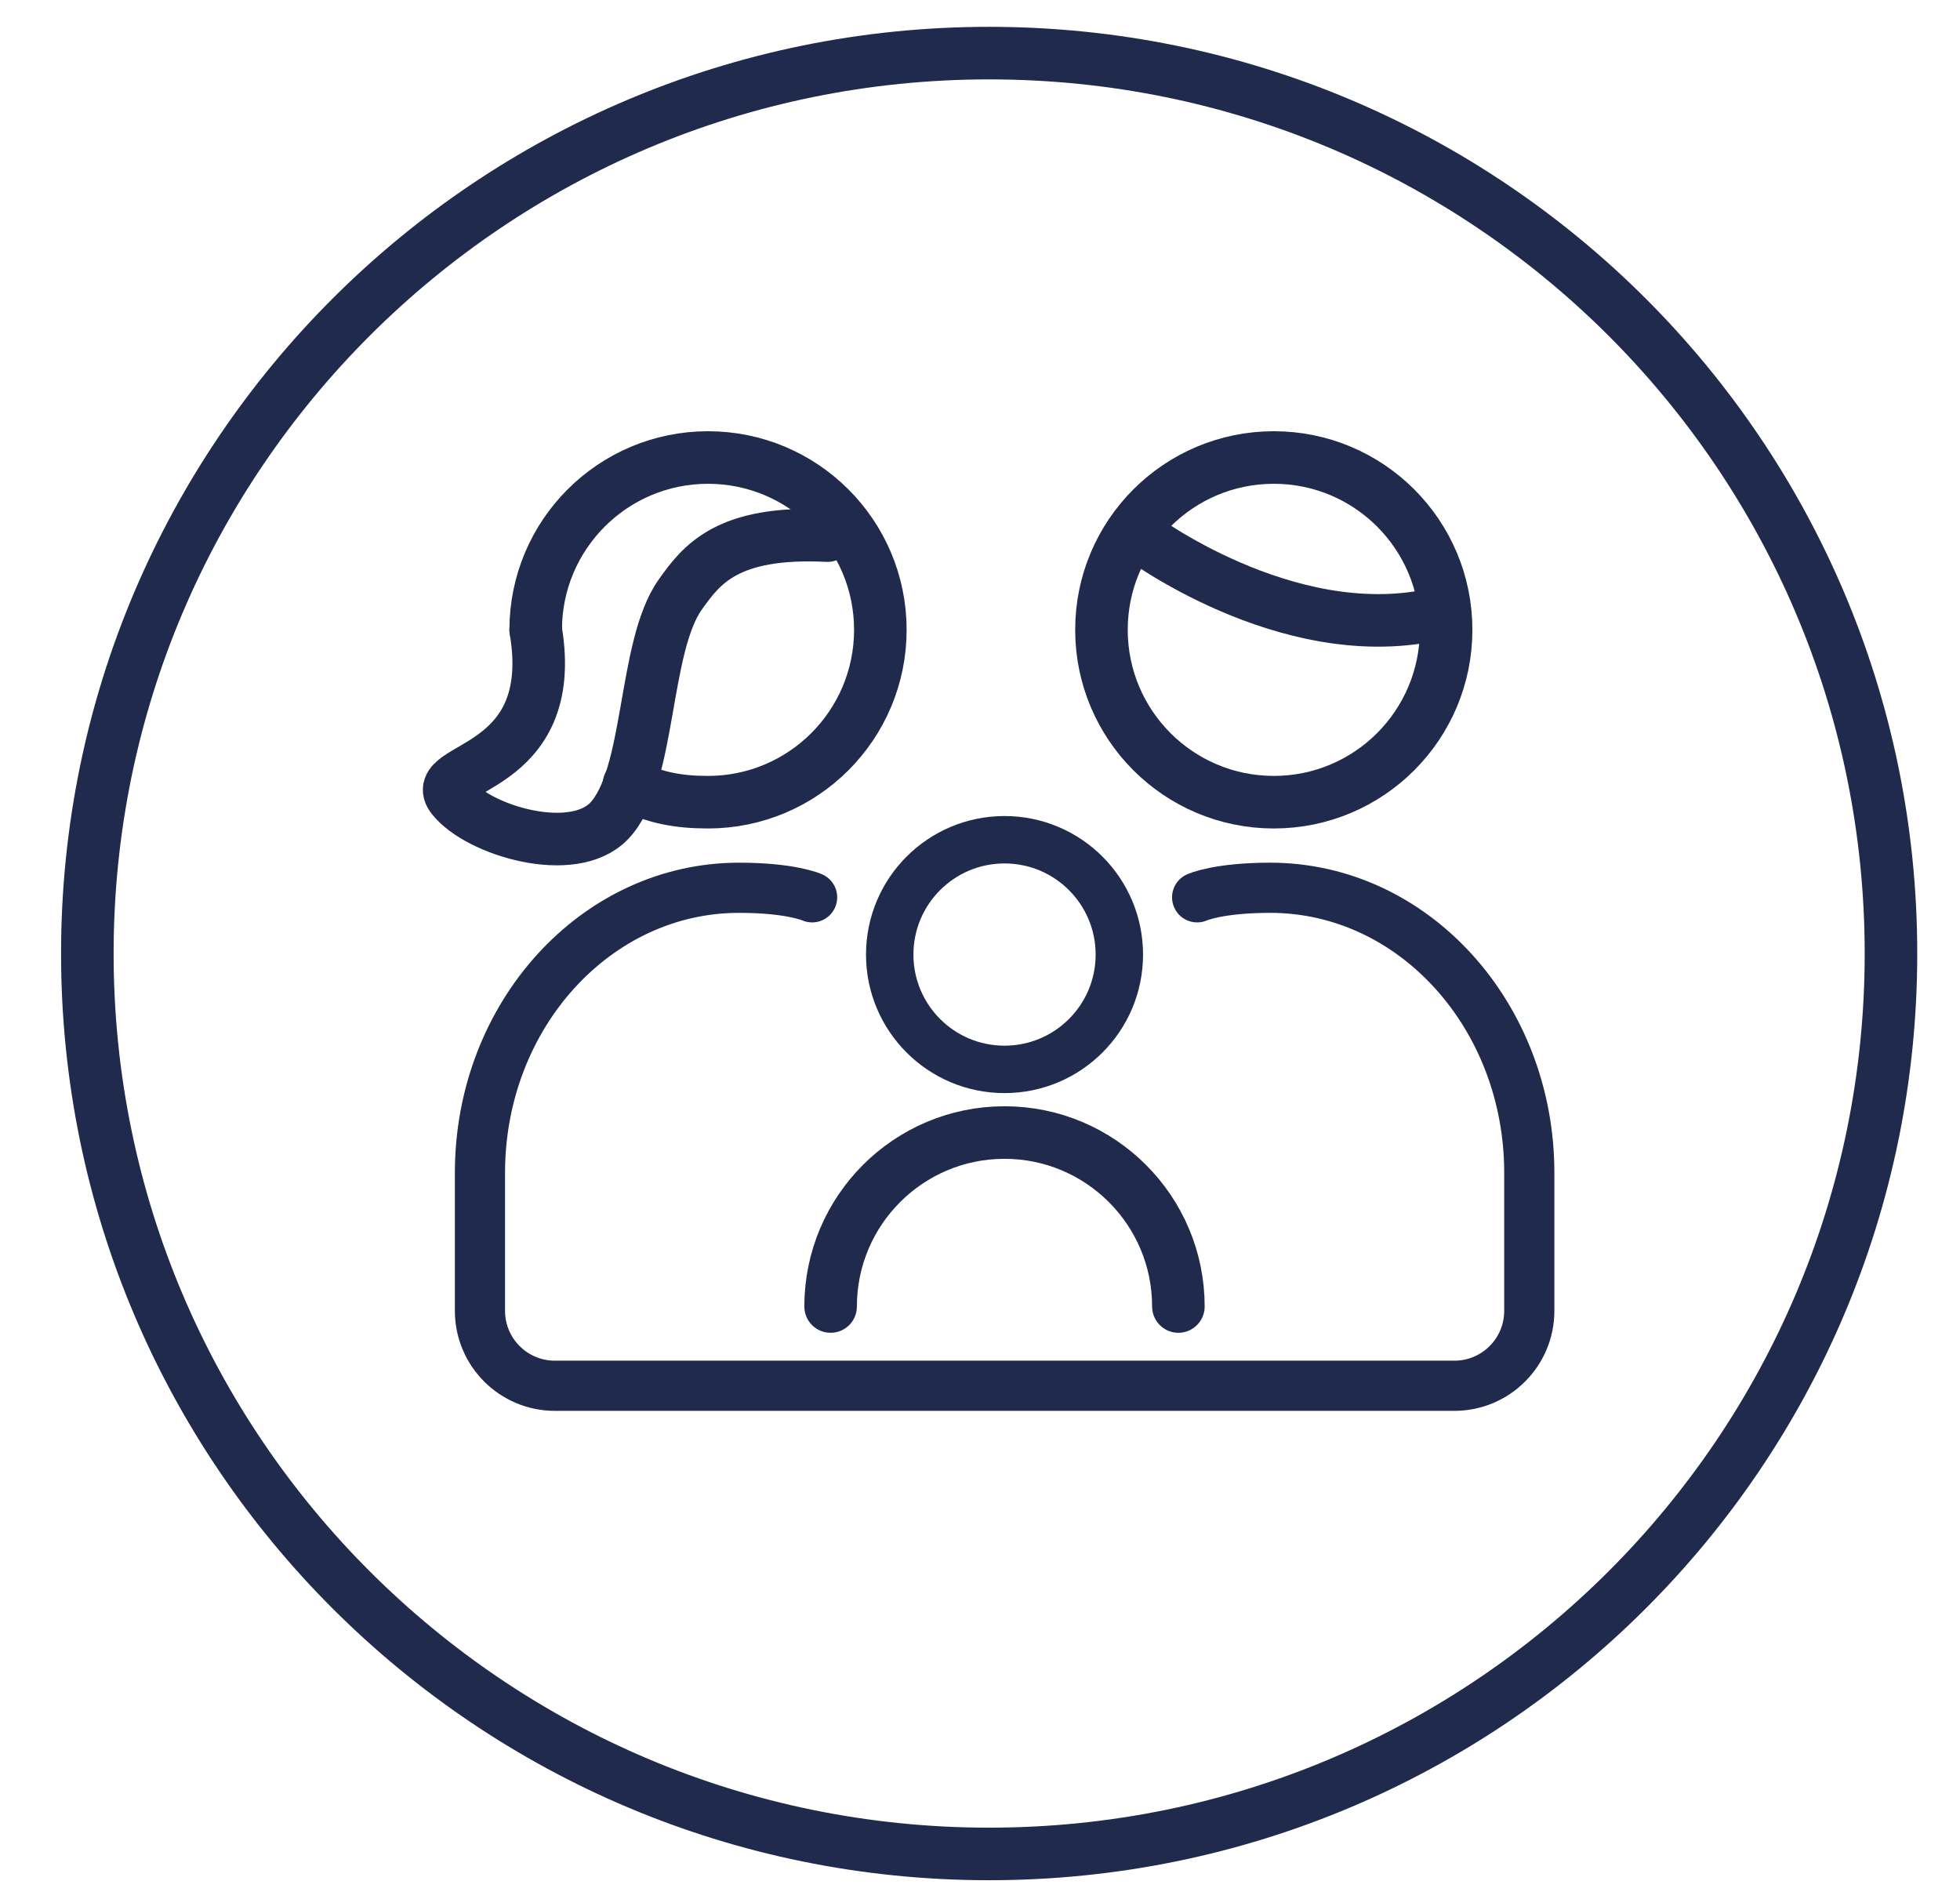 <svg xmlns="http://www.w3.org/2000/svg" width="32" height="31" viewBox="0 0 32 31" fill="none">
  <g clip-path="url(#clip0_792_252)">
    <path d="M16.149 30.266C24.281 30.266 30.873 23.685 30.873 15.567C30.873 7.448 24.281 0.867 16.149 0.867C8.018 0.867 1.426 7.448 1.426 15.567C1.426 23.685 8.018 30.266 16.149 30.266Z" stroke="#1F2A4C" stroke-width="0.858" stroke-linecap="round" stroke-linejoin="round"/>
    <path d="M8.746 10.282C8.746 8.729 10.006 7.469 11.559 7.469C13.113 7.469 14.373 8.729 14.373 10.282C14.373 11.836 13.113 13.096 11.559 13.096C11.074 13.096 10.667 13.022 10.268 12.806" stroke="#1F2A4C" stroke-width="0.858" stroke-linecap="round" stroke-linejoin="round"/>
    <path d="M16.4 17.458C17.436 17.458 18.275 16.619 18.275 15.584C18.275 14.548 17.436 13.709 16.4 13.709C15.365 13.709 14.526 14.548 14.526 15.584C14.526 16.619 15.365 17.458 16.4 17.458Z" stroke="#1F2A4C" stroke-width="0.774" stroke-linecap="round" stroke-linejoin="round"/>
    <path d="M13.508 8.744C11.861 8.662 11.448 9.228 11.108 9.704C10.495 10.564 10.632 12.681 9.947 13.4C9.357 14.021 7.812 13.56 7.388 13.024C6.962 12.487 9.146 12.643 8.746 10.283" stroke="#1F2A4C" stroke-width="0.858" stroke-linecap="round" stroke-linejoin="round"/>
    <path d="M20.797 13.096C22.351 13.096 23.61 11.836 23.61 10.282C23.61 8.728 22.351 7.469 20.797 7.469C19.243 7.469 17.983 8.728 17.983 10.282C17.983 11.836 19.243 13.096 20.797 13.096Z" stroke="#1F2A4C" stroke-width="0.858" stroke-linecap="round" stroke-linejoin="round"/>
    <path d="M18.581 8.736C18.581 8.736 20.98 10.544 23.38 10.039" stroke="#1F2A4C" stroke-width="0.858" stroke-linecap="round" stroke-linejoin="round"/>
    <path d="M13.561 21.329C13.561 19.76 14.833 18.489 16.4 18.489C17.967 18.489 19.239 19.761 19.239 21.329" stroke="#1F2A4C" stroke-width="0.858" stroke-linecap="round" stroke-linejoin="round"/>
    <path d="M13.259 14.649C13.259 14.649 12.919 14.493 12.066 14.493C9.729 14.493 7.836 16.577 7.836 19.147V21.399C7.836 22.076 8.384 22.623 9.06 22.623H23.744C24.42 22.623 24.968 22.076 24.968 21.399V19.147C24.968 16.577 23.075 14.493 20.738 14.493C19.885 14.493 19.545 14.649 19.545 14.649" stroke="#1F2A4C" stroke-width="0.819" stroke-linecap="round" stroke-linejoin="round"/>
  </g>
  <defs>
    <clipPath id="clip0_792_252">
      <rect width="30.304" height="30.258" fill="white" transform="translate(0.997 0.438)"/>
    </clipPath>
  </defs>
</svg>